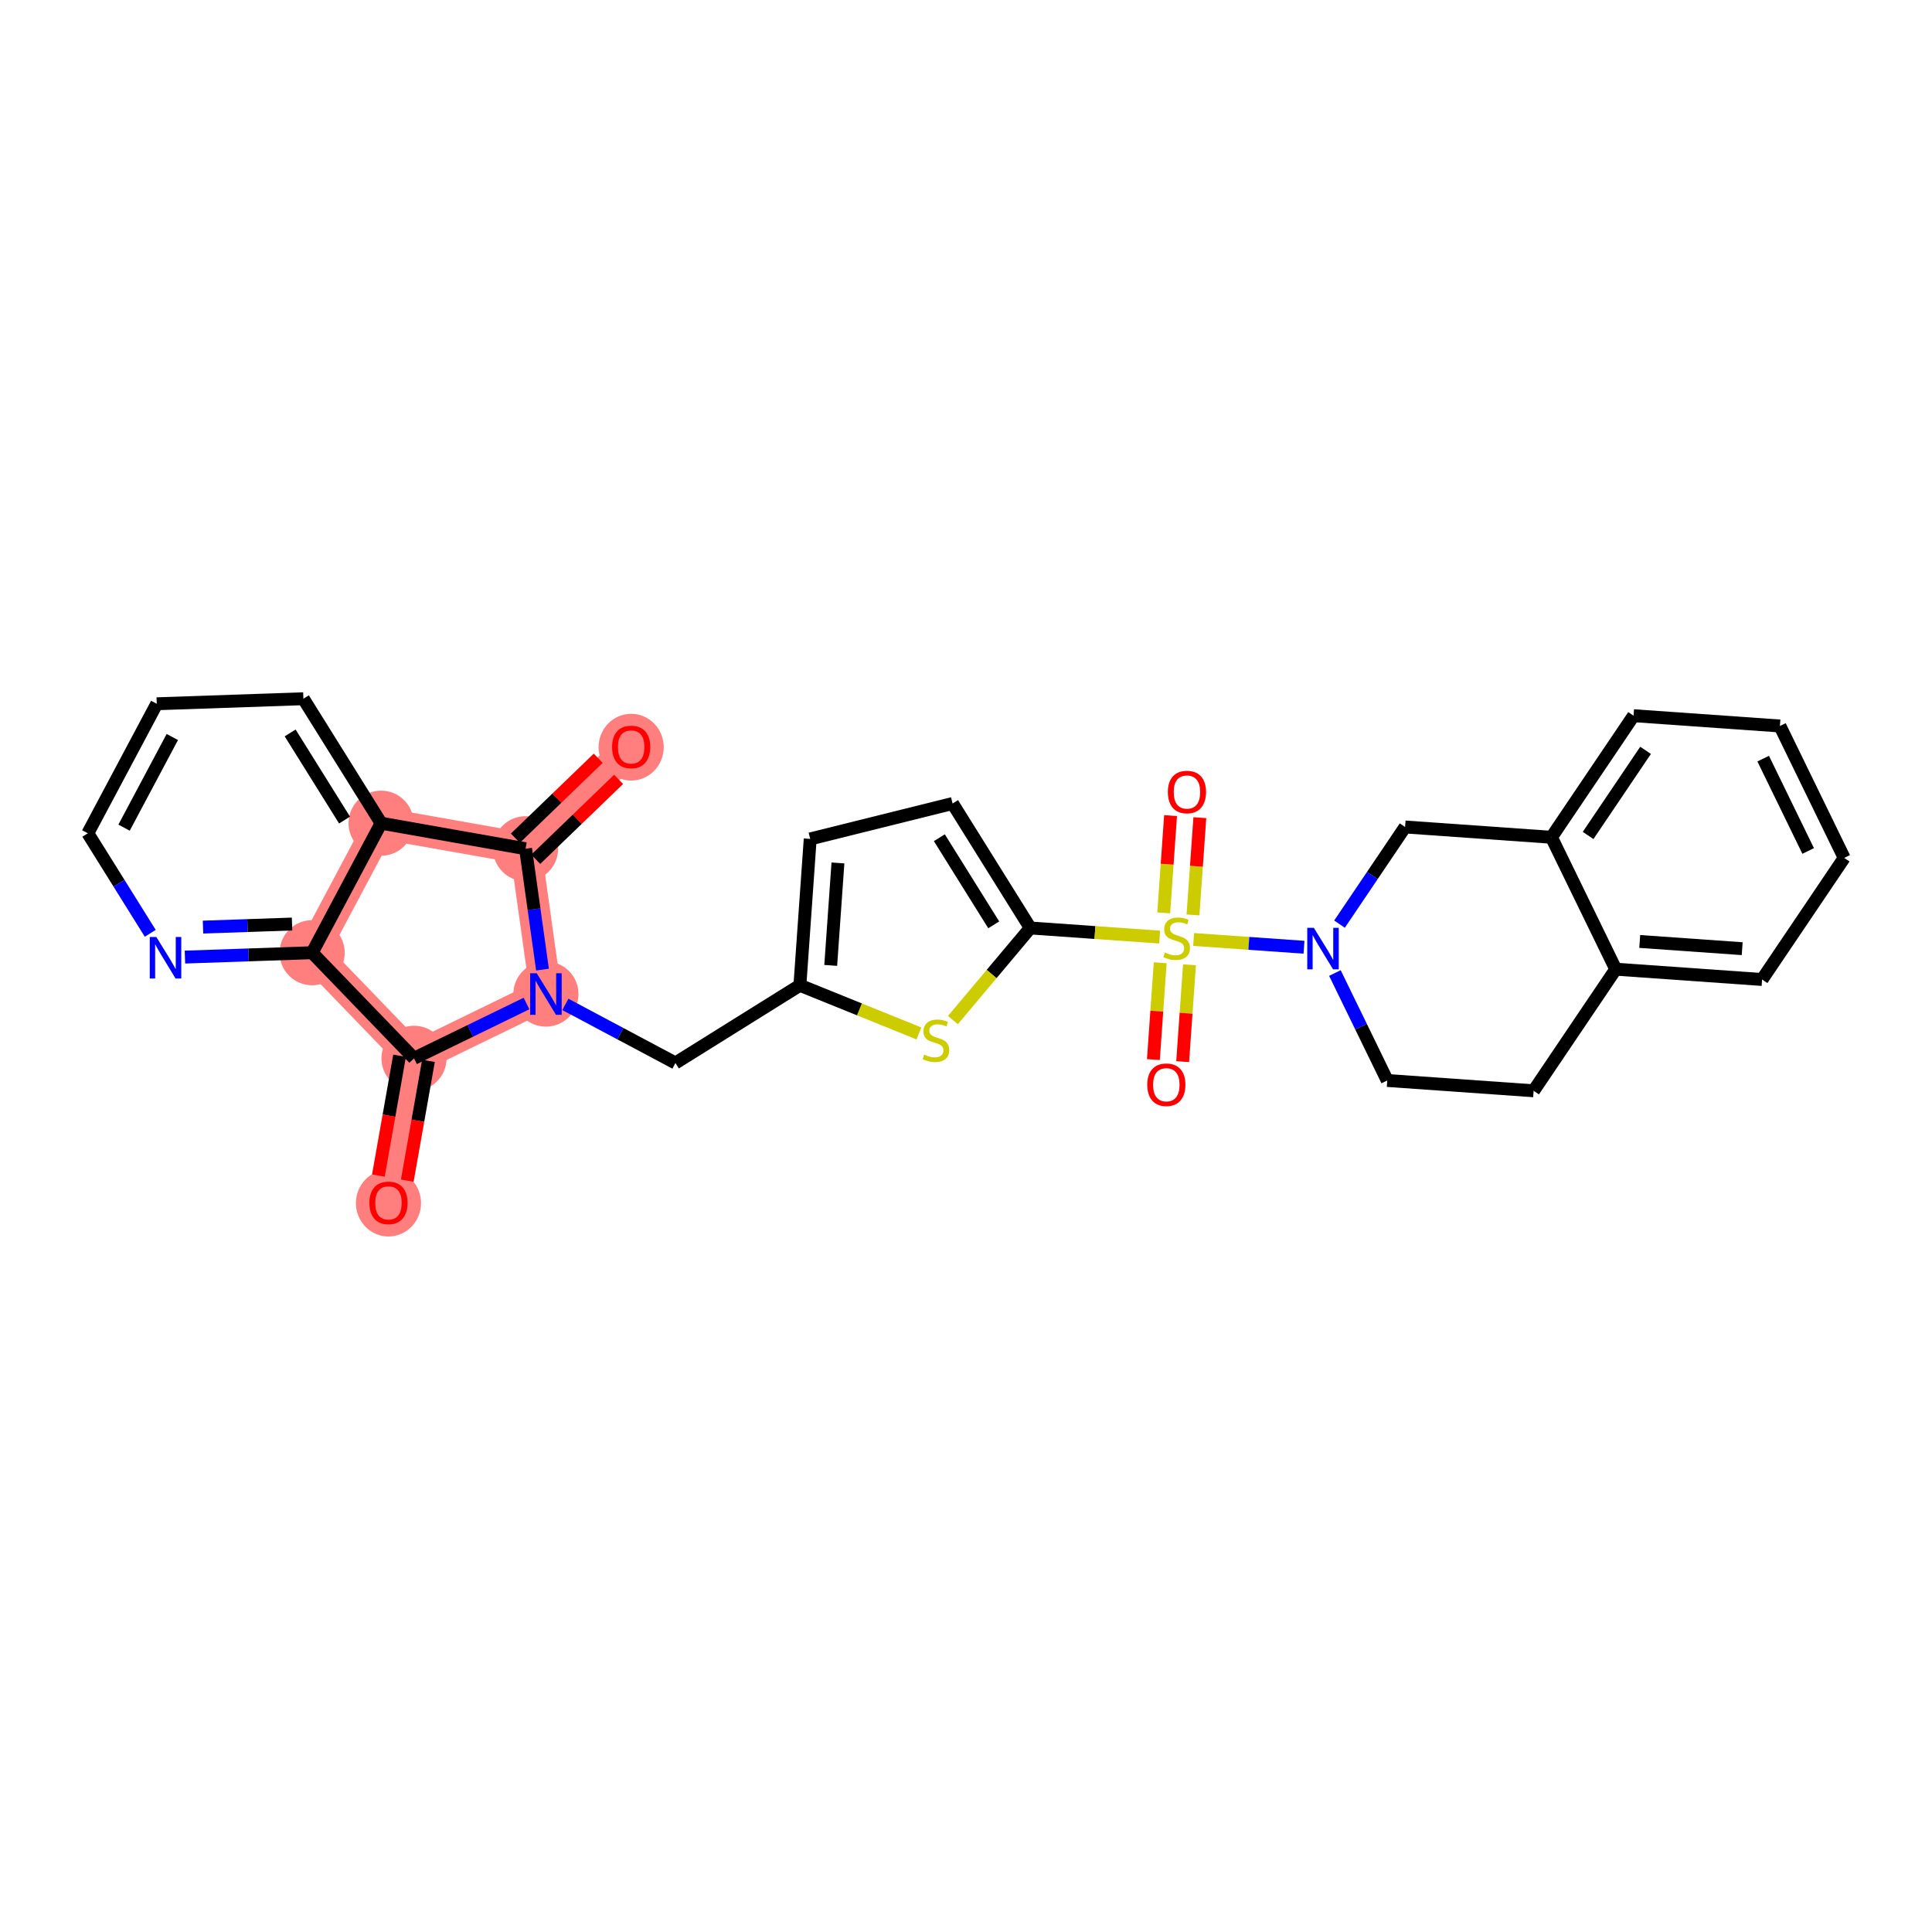 <?xml version='1.0' encoding='iso-8859-1'?>
<svg version='1.1' baseProfile='full'
              xmlns='http://www.w3.org/2000/svg'
                      xmlns:rdkit='http://www.rdkit.org/xml'
                      xmlns:xlink='http://www.w3.org/1999/xlink'
                  xml:space='preserve'
width='300px' height='300px' viewBox='0 0 300 300'>
<!-- END OF HEADER -->
<rect style='opacity:1.0;fill:#FFFFFF;stroke:none' width='300' height='300' x='0' y='0'> </rect>
<rect style='opacity:1.0;fill:#FFFFFF;stroke:none' width='300' height='300' x='0' y='0'> </rect>
<path d='M 98.007,115.973 L 81.61,131.792' style='fill:none;fill-rule:evenodd;stroke:#FF7F7F;stroke-width:4.9px;stroke-linecap:butt;stroke-linejoin:miter;stroke-opacity:1' />
<path d='M 81.61,131.792 L 59.175,127.825' style='fill:none;fill-rule:evenodd;stroke:#FF7F7F;stroke-width:4.9px;stroke-linecap:butt;stroke-linejoin:miter;stroke-opacity:1' />
<path d='M 81.61,131.792 L 84.77,154.354' style='fill:none;fill-rule:evenodd;stroke:#FF7F7F;stroke-width:4.9px;stroke-linecap:butt;stroke-linejoin:miter;stroke-opacity:1' />
<path d='M 59.175,127.825 L 48.47,147.936' style='fill:none;fill-rule:evenodd;stroke:#FF7F7F;stroke-width:4.9px;stroke-linecap:butt;stroke-linejoin:miter;stroke-opacity:1' />
<path d='M 48.47,147.936 L 64.288,164.332' style='fill:none;fill-rule:evenodd;stroke:#FF7F7F;stroke-width:4.9px;stroke-linecap:butt;stroke-linejoin:miter;stroke-opacity:1' />
<path d='M 64.288,164.332 L 60.321,186.767' style='fill:none;fill-rule:evenodd;stroke:#FF7F7F;stroke-width:4.9px;stroke-linecap:butt;stroke-linejoin:miter;stroke-opacity:1' />
<path d='M 64.288,164.332 L 84.77,154.354' style='fill:none;fill-rule:evenodd;stroke:#FF7F7F;stroke-width:4.9px;stroke-linecap:butt;stroke-linejoin:miter;stroke-opacity:1' />
<ellipse cx='98.007' cy='116.023' rx='4.557' ry='4.685'  style='fill:#FF7F7F;fill-rule:evenodd;stroke:#FF7F7F;stroke-width:1.0px;stroke-linecap:butt;stroke-linejoin:miter;stroke-opacity:1' />
<ellipse cx='81.61' cy='131.792' rx='4.557' ry='4.557'  style='fill:#FF7F7F;fill-rule:evenodd;stroke:#FF7F7F;stroke-width:1.0px;stroke-linecap:butt;stroke-linejoin:miter;stroke-opacity:1' />
<ellipse cx='59.175' cy='127.825' rx='4.557' ry='4.557'  style='fill:#FF7F7F;fill-rule:evenodd;stroke:#FF7F7F;stroke-width:1.0px;stroke-linecap:butt;stroke-linejoin:miter;stroke-opacity:1' />
<ellipse cx='48.47' cy='147.936' rx='4.557' ry='4.557'  style='fill:#FF7F7F;fill-rule:evenodd;stroke:#FF7F7F;stroke-width:1.0px;stroke-linecap:butt;stroke-linejoin:miter;stroke-opacity:1' />
<ellipse cx='64.288' cy='164.332' rx='4.557' ry='4.557'  style='fill:#FF7F7F;fill-rule:evenodd;stroke:#FF7F7F;stroke-width:1.0px;stroke-linecap:butt;stroke-linejoin:miter;stroke-opacity:1' />
<ellipse cx='60.321' cy='186.817' rx='4.557' ry='4.685'  style='fill:#FF7F7F;fill-rule:evenodd;stroke:#FF7F7F;stroke-width:1.0px;stroke-linecap:butt;stroke-linejoin:miter;stroke-opacity:1' />
<ellipse cx='84.77' cy='154.354' rx='4.557' ry='4.562'  style='fill:#FF7F7F;fill-rule:evenodd;stroke:#FF7F7F;stroke-width:1.0px;stroke-linecap:butt;stroke-linejoin:miter;stroke-opacity:1' />
<path class='bond-0 atom-0 atom-1' d='M 92.893,117.74 L 86.461,123.946' style='fill:none;fill-rule:evenodd;stroke:#FF0000;stroke-width:2.0px;stroke-linecap:butt;stroke-linejoin:miter;stroke-opacity:1' />
<path class='bond-0 atom-0 atom-1' d='M 86.461,123.946 L 80.028,130.152' style='fill:none;fill-rule:evenodd;stroke:#000000;stroke-width:2.0px;stroke-linecap:butt;stroke-linejoin:miter;stroke-opacity:1' />
<path class='bond-0 atom-0 atom-1' d='M 96.057,121.02 L 89.624,127.226' style='fill:none;fill-rule:evenodd;stroke:#FF0000;stroke-width:2.0px;stroke-linecap:butt;stroke-linejoin:miter;stroke-opacity:1' />
<path class='bond-0 atom-0 atom-1' d='M 89.624,127.226 L 83.192,133.431' style='fill:none;fill-rule:evenodd;stroke:#000000;stroke-width:2.0px;stroke-linecap:butt;stroke-linejoin:miter;stroke-opacity:1' />
<path class='bond-1 atom-1 atom-2' d='M 81.61,131.792 L 59.175,127.825' style='fill:none;fill-rule:evenodd;stroke:#000000;stroke-width:2.0px;stroke-linecap:butt;stroke-linejoin:miter;stroke-opacity:1' />
<path class='bond-29 atom-10 atom-1' d='M 84.239,150.559 L 82.924,141.175' style='fill:none;fill-rule:evenodd;stroke:#0000FF;stroke-width:2.0px;stroke-linecap:butt;stroke-linejoin:miter;stroke-opacity:1' />
<path class='bond-29 atom-10 atom-1' d='M 82.924,141.175 L 81.61,131.792' style='fill:none;fill-rule:evenodd;stroke:#000000;stroke-width:2.0px;stroke-linecap:butt;stroke-linejoin:miter;stroke-opacity:1' />
<path class='bond-2 atom-2 atom-3' d='M 59.175,127.825 L 47.111,108.498' style='fill:none;fill-rule:evenodd;stroke:#000000;stroke-width:2.0px;stroke-linecap:butt;stroke-linejoin:miter;stroke-opacity:1' />
<path class='bond-2 atom-2 atom-3' d='M 53.5,127.339 L 45.056,113.81' style='fill:none;fill-rule:evenodd;stroke:#000000;stroke-width:2.0px;stroke-linecap:butt;stroke-linejoin:miter;stroke-opacity:1' />
<path class='bond-31 atom-7 atom-2' d='M 48.47,147.936 L 59.175,127.825' style='fill:none;fill-rule:evenodd;stroke:#000000;stroke-width:2.0px;stroke-linecap:butt;stroke-linejoin:miter;stroke-opacity:1' />
<path class='bond-3 atom-3 atom-4' d='M 47.111,108.498 L 24.342,109.282' style='fill:none;fill-rule:evenodd;stroke:#000000;stroke-width:2.0px;stroke-linecap:butt;stroke-linejoin:miter;stroke-opacity:1' />
<path class='bond-4 atom-4 atom-5' d='M 24.342,109.282 L 13.636,129.393' style='fill:none;fill-rule:evenodd;stroke:#000000;stroke-width:2.0px;stroke-linecap:butt;stroke-linejoin:miter;stroke-opacity:1' />
<path class='bond-4 atom-4 atom-5' d='M 26.758,114.44 L 19.264,128.518' style='fill:none;fill-rule:evenodd;stroke:#000000;stroke-width:2.0px;stroke-linecap:butt;stroke-linejoin:miter;stroke-opacity:1' />
<path class='bond-5 atom-5 atom-6' d='M 13.636,129.393 L 18.484,137.159' style='fill:none;fill-rule:evenodd;stroke:#000000;stroke-width:2.0px;stroke-linecap:butt;stroke-linejoin:miter;stroke-opacity:1' />
<path class='bond-5 atom-5 atom-6' d='M 18.484,137.159 L 23.331,144.924' style='fill:none;fill-rule:evenodd;stroke:#0000FF;stroke-width:2.0px;stroke-linecap:butt;stroke-linejoin:miter;stroke-opacity:1' />
<path class='bond-6 atom-6 atom-7' d='M 28.717,148.616 L 38.593,148.276' style='fill:none;fill-rule:evenodd;stroke:#0000FF;stroke-width:2.0px;stroke-linecap:butt;stroke-linejoin:miter;stroke-opacity:1' />
<path class='bond-6 atom-6 atom-7' d='M 38.593,148.276 L 48.47,147.936' style='fill:none;fill-rule:evenodd;stroke:#000000;stroke-width:2.0px;stroke-linecap:butt;stroke-linejoin:miter;stroke-opacity:1' />
<path class='bond-6 atom-6 atom-7' d='M 31.523,143.96 L 38.436,143.722' style='fill:none;fill-rule:evenodd;stroke:#0000FF;stroke-width:2.0px;stroke-linecap:butt;stroke-linejoin:miter;stroke-opacity:1' />
<path class='bond-6 atom-6 atom-7' d='M 38.436,143.722 L 45.35,143.484' style='fill:none;fill-rule:evenodd;stroke:#000000;stroke-width:2.0px;stroke-linecap:butt;stroke-linejoin:miter;stroke-opacity:1' />
<path class='bond-7 atom-7 atom-8' d='M 48.47,147.936 L 64.288,164.332' style='fill:none;fill-rule:evenodd;stroke:#000000;stroke-width:2.0px;stroke-linecap:butt;stroke-linejoin:miter;stroke-opacity:1' />
<path class='bond-8 atom-8 atom-9' d='M 62.045,163.935 L 60.4,173.237' style='fill:none;fill-rule:evenodd;stroke:#000000;stroke-width:2.0px;stroke-linecap:butt;stroke-linejoin:miter;stroke-opacity:1' />
<path class='bond-8 atom-8 atom-9' d='M 60.4,173.237 L 58.755,182.538' style='fill:none;fill-rule:evenodd;stroke:#FF0000;stroke-width:2.0px;stroke-linecap:butt;stroke-linejoin:miter;stroke-opacity:1' />
<path class='bond-8 atom-8 atom-9' d='M 66.532,164.729 L 64.887,174.03' style='fill:none;fill-rule:evenodd;stroke:#000000;stroke-width:2.0px;stroke-linecap:butt;stroke-linejoin:miter;stroke-opacity:1' />
<path class='bond-8 atom-8 atom-9' d='M 64.887,174.03 L 63.242,183.332' style='fill:none;fill-rule:evenodd;stroke:#FF0000;stroke-width:2.0px;stroke-linecap:butt;stroke-linejoin:miter;stroke-opacity:1' />
<path class='bond-9 atom-8 atom-10' d='M 64.288,164.332 L 73.021,160.078' style='fill:none;fill-rule:evenodd;stroke:#000000;stroke-width:2.0px;stroke-linecap:butt;stroke-linejoin:miter;stroke-opacity:1' />
<path class='bond-9 atom-8 atom-10' d='M 73.021,160.078 L 81.754,155.824' style='fill:none;fill-rule:evenodd;stroke:#0000FF;stroke-width:2.0px;stroke-linecap:butt;stroke-linejoin:miter;stroke-opacity:1' />
<path class='bond-10 atom-10 atom-11' d='M 87.787,155.96 L 96.334,160.51' style='fill:none;fill-rule:evenodd;stroke:#0000FF;stroke-width:2.0px;stroke-linecap:butt;stroke-linejoin:miter;stroke-opacity:1' />
<path class='bond-10 atom-10 atom-11' d='M 96.334,160.51 L 104.881,165.06' style='fill:none;fill-rule:evenodd;stroke:#000000;stroke-width:2.0px;stroke-linecap:butt;stroke-linejoin:miter;stroke-opacity:1' />
<path class='bond-11 atom-11 atom-12' d='M 104.881,165.06 L 124.208,152.996' style='fill:none;fill-rule:evenodd;stroke:#000000;stroke-width:2.0px;stroke-linecap:butt;stroke-linejoin:miter;stroke-opacity:1' />
<path class='bond-12 atom-12 atom-13' d='M 124.208,152.996 L 125.808,130.269' style='fill:none;fill-rule:evenodd;stroke:#000000;stroke-width:2.0px;stroke-linecap:butt;stroke-linejoin:miter;stroke-opacity:1' />
<path class='bond-12 atom-12 atom-13' d='M 128.994,149.907 L 130.114,133.998' style='fill:none;fill-rule:evenodd;stroke:#000000;stroke-width:2.0px;stroke-linecap:butt;stroke-linejoin:miter;stroke-opacity:1' />
<path class='bond-30 atom-29 atom-12' d='M 142.69,160.473 L 133.449,156.735' style='fill:none;fill-rule:evenodd;stroke:#CCCC00;stroke-width:2.0px;stroke-linecap:butt;stroke-linejoin:miter;stroke-opacity:1' />
<path class='bond-30 atom-29 atom-12' d='M 133.449,156.735 L 124.208,152.996' style='fill:none;fill-rule:evenodd;stroke:#000000;stroke-width:2.0px;stroke-linecap:butt;stroke-linejoin:miter;stroke-opacity:1' />
<path class='bond-13 atom-13 atom-14' d='M 125.808,130.269 L 147.917,124.768' style='fill:none;fill-rule:evenodd;stroke:#000000;stroke-width:2.0px;stroke-linecap:butt;stroke-linejoin:miter;stroke-opacity:1' />
<path class='bond-14 atom-14 atom-15' d='M 147.917,124.768 L 159.981,144.095' style='fill:none;fill-rule:evenodd;stroke:#000000;stroke-width:2.0px;stroke-linecap:butt;stroke-linejoin:miter;stroke-opacity:1' />
<path class='bond-14 atom-14 atom-15' d='M 145.861,130.08 L 154.306,143.609' style='fill:none;fill-rule:evenodd;stroke:#000000;stroke-width:2.0px;stroke-linecap:butt;stroke-linejoin:miter;stroke-opacity:1' />
<path class='bond-15 atom-15 atom-16' d='M 159.981,144.095 L 170.025,144.802' style='fill:none;fill-rule:evenodd;stroke:#000000;stroke-width:2.0px;stroke-linecap:butt;stroke-linejoin:miter;stroke-opacity:1' />
<path class='bond-15 atom-15 atom-16' d='M 170.025,144.802 L 180.069,145.509' style='fill:none;fill-rule:evenodd;stroke:#CCCC00;stroke-width:2.0px;stroke-linecap:butt;stroke-linejoin:miter;stroke-opacity:1' />
<path class='bond-28 atom-15 atom-29' d='M 159.981,144.095 L 153.974,151.247' style='fill:none;fill-rule:evenodd;stroke:#000000;stroke-width:2.0px;stroke-linecap:butt;stroke-linejoin:miter;stroke-opacity:1' />
<path class='bond-28 atom-15 atom-29' d='M 153.974,151.247 L 147.966,158.4' style='fill:none;fill-rule:evenodd;stroke:#CCCC00;stroke-width:2.0px;stroke-linecap:butt;stroke-linejoin:miter;stroke-opacity:1' />
<path class='bond-16 atom-16 atom-17' d='M 180.156,149.495 L 179.627,157.012' style='fill:none;fill-rule:evenodd;stroke:#CCCC00;stroke-width:2.0px;stroke-linecap:butt;stroke-linejoin:miter;stroke-opacity:1' />
<path class='bond-16 atom-16 atom-17' d='M 179.627,157.012 L 179.098,164.529' style='fill:none;fill-rule:evenodd;stroke:#FF0000;stroke-width:2.0px;stroke-linecap:butt;stroke-linejoin:miter;stroke-opacity:1' />
<path class='bond-16 atom-16 atom-17' d='M 184.702,149.815 L 184.172,157.332' style='fill:none;fill-rule:evenodd;stroke:#CCCC00;stroke-width:2.0px;stroke-linecap:butt;stroke-linejoin:miter;stroke-opacity:1' />
<path class='bond-16 atom-16 atom-17' d='M 184.172,157.332 L 183.643,164.849' style='fill:none;fill-rule:evenodd;stroke:#FF0000;stroke-width:2.0px;stroke-linecap:butt;stroke-linejoin:miter;stroke-opacity:1' />
<path class='bond-17 atom-16 atom-18' d='M 185.247,142.069 L 185.779,134.517' style='fill:none;fill-rule:evenodd;stroke:#CCCC00;stroke-width:2.0px;stroke-linecap:butt;stroke-linejoin:miter;stroke-opacity:1' />
<path class='bond-17 atom-16 atom-18' d='M 185.779,134.517 L 186.31,126.966' style='fill:none;fill-rule:evenodd;stroke:#FF0000;stroke-width:2.0px;stroke-linecap:butt;stroke-linejoin:miter;stroke-opacity:1' />
<path class='bond-17 atom-16 atom-18' d='M 180.702,141.749 L 181.233,134.197' style='fill:none;fill-rule:evenodd;stroke:#CCCC00;stroke-width:2.0px;stroke-linecap:butt;stroke-linejoin:miter;stroke-opacity:1' />
<path class='bond-17 atom-16 atom-18' d='M 181.233,134.197 L 181.765,126.646' style='fill:none;fill-rule:evenodd;stroke:#FF0000;stroke-width:2.0px;stroke-linecap:butt;stroke-linejoin:miter;stroke-opacity:1' />
<path class='bond-18 atom-16 atom-19' d='M 185.346,145.881 L 193.915,146.484' style='fill:none;fill-rule:evenodd;stroke:#CCCC00;stroke-width:2.0px;stroke-linecap:butt;stroke-linejoin:miter;stroke-opacity:1' />
<path class='bond-18 atom-16 atom-19' d='M 193.915,146.484 L 202.484,147.088' style='fill:none;fill-rule:evenodd;stroke:#0000FF;stroke-width:2.0px;stroke-linecap:butt;stroke-linejoin:miter;stroke-opacity:1' />
<path class='bond-19 atom-19 atom-20' d='M 207.283,151.091 L 211.348,159.434' style='fill:none;fill-rule:evenodd;stroke:#0000FF;stroke-width:2.0px;stroke-linecap:butt;stroke-linejoin:miter;stroke-opacity:1' />
<path class='bond-19 atom-19 atom-20' d='M 211.348,159.434 L 215.412,167.777' style='fill:none;fill-rule:evenodd;stroke:#000000;stroke-width:2.0px;stroke-linecap:butt;stroke-linejoin:miter;stroke-opacity:1' />
<path class='bond-32 atom-28 atom-19' d='M 218.184,128.413 L 213.09,135.957' style='fill:none;fill-rule:evenodd;stroke:#000000;stroke-width:2.0px;stroke-linecap:butt;stroke-linejoin:miter;stroke-opacity:1' />
<path class='bond-32 atom-28 atom-19' d='M 213.09,135.957 L 207.997,143.5' style='fill:none;fill-rule:evenodd;stroke:#0000FF;stroke-width:2.0px;stroke-linecap:butt;stroke-linejoin:miter;stroke-opacity:1' />
<path class='bond-20 atom-20 atom-21' d='M 215.412,167.777 L 238.139,169.377' style='fill:none;fill-rule:evenodd;stroke:#000000;stroke-width:2.0px;stroke-linecap:butt;stroke-linejoin:miter;stroke-opacity:1' />
<path class='bond-21 atom-21 atom-22' d='M 238.139,169.377 L 250.888,150.495' style='fill:none;fill-rule:evenodd;stroke:#000000;stroke-width:2.0px;stroke-linecap:butt;stroke-linejoin:miter;stroke-opacity:1' />
<path class='bond-22 atom-22 atom-23' d='M 250.888,150.495 L 273.615,152.096' style='fill:none;fill-rule:evenodd;stroke:#000000;stroke-width:2.0px;stroke-linecap:butt;stroke-linejoin:miter;stroke-opacity:1' />
<path class='bond-22 atom-22 atom-23' d='M 254.617,146.19 L 270.526,147.31' style='fill:none;fill-rule:evenodd;stroke:#000000;stroke-width:2.0px;stroke-linecap:butt;stroke-linejoin:miter;stroke-opacity:1' />
<path class='bond-33 atom-27 atom-22' d='M 240.91,130.013 L 250.888,150.495' style='fill:none;fill-rule:evenodd;stroke:#000000;stroke-width:2.0px;stroke-linecap:butt;stroke-linejoin:miter;stroke-opacity:1' />
<path class='bond-23 atom-23 atom-24' d='M 273.615,152.096 L 286.364,133.214' style='fill:none;fill-rule:evenodd;stroke:#000000;stroke-width:2.0px;stroke-linecap:butt;stroke-linejoin:miter;stroke-opacity:1' />
<path class='bond-24 atom-24 atom-25' d='M 286.364,133.214 L 276.386,112.732' style='fill:none;fill-rule:evenodd;stroke:#000000;stroke-width:2.0px;stroke-linecap:butt;stroke-linejoin:miter;stroke-opacity:1' />
<path class='bond-24 atom-24 atom-25' d='M 280.771,132.137 L 273.786,117.8' style='fill:none;fill-rule:evenodd;stroke:#000000;stroke-width:2.0px;stroke-linecap:butt;stroke-linejoin:miter;stroke-opacity:1' />
<path class='bond-25 atom-25 atom-26' d='M 276.386,112.732 L 253.659,111.132' style='fill:none;fill-rule:evenodd;stroke:#000000;stroke-width:2.0px;stroke-linecap:butt;stroke-linejoin:miter;stroke-opacity:1' />
<path class='bond-26 atom-26 atom-27' d='M 253.659,111.132 L 240.91,130.013' style='fill:none;fill-rule:evenodd;stroke:#000000;stroke-width:2.0px;stroke-linecap:butt;stroke-linejoin:miter;stroke-opacity:1' />
<path class='bond-26 atom-26 atom-27' d='M 255.523,116.514 L 246.599,129.731' style='fill:none;fill-rule:evenodd;stroke:#000000;stroke-width:2.0px;stroke-linecap:butt;stroke-linejoin:miter;stroke-opacity:1' />
<path class='bond-27 atom-27 atom-28' d='M 240.91,130.013 L 218.184,128.413' style='fill:none;fill-rule:evenodd;stroke:#000000;stroke-width:2.0px;stroke-linecap:butt;stroke-linejoin:miter;stroke-opacity:1' />
<path  class='atom-0' d='M 95.045 115.991
Q 95.045 114.442, 95.81 113.576
Q 96.576 112.711, 98.007 112.711
Q 99.437 112.711, 100.203 113.576
Q 100.968 114.442, 100.968 115.991
Q 100.968 117.559, 100.194 118.452
Q 99.419 119.336, 98.007 119.336
Q 96.585 119.336, 95.81 118.452
Q 95.045 117.568, 95.045 115.991
M 98.007 118.607
Q 98.991 118.607, 99.519 117.951
Q 100.057 117.285, 100.057 115.991
Q 100.057 114.725, 99.519 114.087
Q 98.991 113.44, 98.007 113.44
Q 97.022 113.44, 96.485 114.078
Q 95.956 114.716, 95.956 115.991
Q 95.956 117.295, 96.485 117.951
Q 97.022 118.607, 98.007 118.607
' fill='#FF0000'/>
<path  class='atom-6' d='M 24.274 145.494
L 26.388 148.912
Q 26.598 149.249, 26.935 149.859
Q 27.272 150.47, 27.291 150.506
L 27.291 145.494
L 28.147 145.494
L 28.147 151.946
L 27.263 151.946
L 24.994 148.21
Q 24.73 147.772, 24.447 147.271
Q 24.174 146.77, 24.092 146.615
L 24.092 151.946
L 23.253 151.946
L 23.253 145.494
L 24.274 145.494
' fill='#0000FF'/>
<path  class='atom-9' d='M 57.36 186.785
Q 57.36 185.236, 58.125 184.37
Q 58.891 183.505, 60.321 183.505
Q 61.752 183.505, 62.518 184.37
Q 63.283 185.236, 63.283 186.785
Q 63.283 188.353, 62.509 189.246
Q 61.734 190.13, 60.321 190.13
Q 58.9 190.13, 58.125 189.246
Q 57.36 188.362, 57.36 186.785
M 60.321 189.401
Q 61.306 189.401, 61.834 188.745
Q 62.372 188.079, 62.372 186.785
Q 62.372 185.519, 61.834 184.881
Q 61.306 184.234, 60.321 184.234
Q 59.337 184.234, 58.8 184.872
Q 58.271 185.509, 58.271 186.785
Q 58.271 188.088, 58.8 188.745
Q 59.337 189.401, 60.321 189.401
' fill='#FF0000'/>
<path  class='atom-10' d='M 83.344 151.128
L 85.458 154.546
Q 85.668 154.883, 86.005 155.494
Q 86.342 156.104, 86.361 156.141
L 86.361 151.128
L 87.217 151.128
L 87.217 157.581
L 86.333 157.581
L 84.064 153.844
Q 83.8 153.407, 83.517 152.905
Q 83.244 152.404, 83.162 152.249
L 83.162 157.581
L 82.323 157.581
L 82.323 151.128
L 83.344 151.128
' fill='#0000FF'/>
<path  class='atom-16' d='M 180.885 147.91
Q 180.958 147.937, 181.259 148.065
Q 181.559 148.192, 181.888 148.274
Q 182.225 148.347, 182.553 148.347
Q 183.163 148.347, 183.519 148.055
Q 183.874 147.755, 183.874 147.235
Q 183.874 146.88, 183.692 146.661
Q 183.519 146.442, 183.245 146.324
Q 182.972 146.206, 182.516 146.069
Q 181.942 145.896, 181.596 145.732
Q 181.259 145.568, 181.013 145.221
Q 180.776 144.875, 180.776 144.292
Q 180.776 143.481, 181.323 142.979
Q 181.878 142.478, 182.972 142.478
Q 183.719 142.478, 184.567 142.834
L 184.357 143.535
Q 183.583 143.216, 182.999 143.216
Q 182.371 143.216, 182.024 143.481
Q 181.678 143.736, 181.687 144.182
Q 181.687 144.529, 181.86 144.738
Q 182.042 144.948, 182.298 145.066
Q 182.562 145.185, 182.999 145.322
Q 183.583 145.504, 183.929 145.686
Q 184.275 145.868, 184.521 146.242
Q 184.776 146.606, 184.776 147.235
Q 184.776 148.128, 184.175 148.611
Q 183.583 149.085, 182.589 149.085
Q 182.015 149.085, 181.578 148.958
Q 181.149 148.839, 180.639 148.63
L 180.885 147.91
' fill='#CCCC00'/>
<path  class='atom-17' d='M 178.146 168.44
Q 178.146 166.891, 178.911 166.025
Q 179.677 165.159, 181.108 165.159
Q 182.538 165.159, 183.304 166.025
Q 184.069 166.891, 184.069 168.44
Q 184.069 170.008, 183.295 170.901
Q 182.52 171.785, 181.108 171.785
Q 179.686 171.785, 178.911 170.901
Q 178.146 170.017, 178.146 168.44
M 181.108 171.056
Q 182.092 171.056, 182.62 170.399
Q 183.158 169.734, 183.158 168.44
Q 183.158 167.173, 182.62 166.535
Q 182.092 165.888, 181.108 165.888
Q 180.123 165.888, 179.586 166.526
Q 179.057 167.164, 179.057 168.44
Q 179.057 169.743, 179.586 170.399
Q 180.123 171.056, 181.108 171.056
' fill='#FF0000'/>
<path  class='atom-18' d='M 181.346 122.987
Q 181.346 121.437, 182.112 120.572
Q 182.877 119.706, 184.308 119.706
Q 185.739 119.706, 186.504 120.572
Q 187.27 121.437, 187.27 122.987
Q 187.27 124.554, 186.495 125.447
Q 185.72 126.331, 184.308 126.331
Q 182.886 126.331, 182.112 125.447
Q 181.346 124.563, 181.346 122.987
M 184.308 125.602
Q 185.292 125.602, 185.821 124.946
Q 186.358 124.281, 186.358 122.987
Q 186.358 121.72, 185.821 121.082
Q 185.292 120.435, 184.308 120.435
Q 183.324 120.435, 182.786 121.073
Q 182.257 121.711, 182.257 122.987
Q 182.257 124.29, 182.786 124.946
Q 183.324 125.602, 184.308 125.602
' fill='#FF0000'/>
<path  class='atom-19' d='M 204.008 144.069
L 206.122 147.487
Q 206.332 147.824, 206.669 148.434
Q 207.006 149.045, 207.025 149.081
L 207.025 144.069
L 207.881 144.069
L 207.881 150.521
L 206.997 150.521
L 204.728 146.785
Q 204.464 146.347, 204.181 145.846
Q 203.908 145.345, 203.826 145.19
L 203.826 150.521
L 202.988 150.521
L 202.988 144.069
L 204.008 144.069
' fill='#0000FF'/>
<path  class='atom-29' d='M 143.505 163.755
Q 143.578 163.783, 143.879 163.91
Q 144.18 164.038, 144.508 164.12
Q 144.845 164.193, 145.173 164.193
Q 145.784 164.193, 146.139 163.901
Q 146.495 163.6, 146.495 163.081
Q 146.495 162.726, 146.312 162.507
Q 146.139 162.288, 145.866 162.17
Q 145.592 162.051, 145.137 161.914
Q 144.563 161.741, 144.216 161.577
Q 143.879 161.413, 143.633 161.067
Q 143.396 160.721, 143.396 160.137
Q 143.396 159.326, 143.943 158.825
Q 144.499 158.324, 145.592 158.324
Q 146.34 158.324, 147.187 158.679
L 146.978 159.381
Q 146.203 159.062, 145.62 159.062
Q 144.991 159.062, 144.645 159.326
Q 144.298 159.582, 144.307 160.028
Q 144.307 160.374, 144.481 160.584
Q 144.663 160.794, 144.918 160.912
Q 145.182 161.031, 145.62 161.167
Q 146.203 161.349, 146.549 161.532
Q 146.896 161.714, 147.142 162.088
Q 147.397 162.452, 147.397 163.081
Q 147.397 163.974, 146.795 164.457
Q 146.203 164.931, 145.21 164.931
Q 144.635 164.931, 144.198 164.803
Q 143.77 164.685, 143.259 164.475
L 143.505 163.755
' fill='#CCCC00'/>
</svg>
